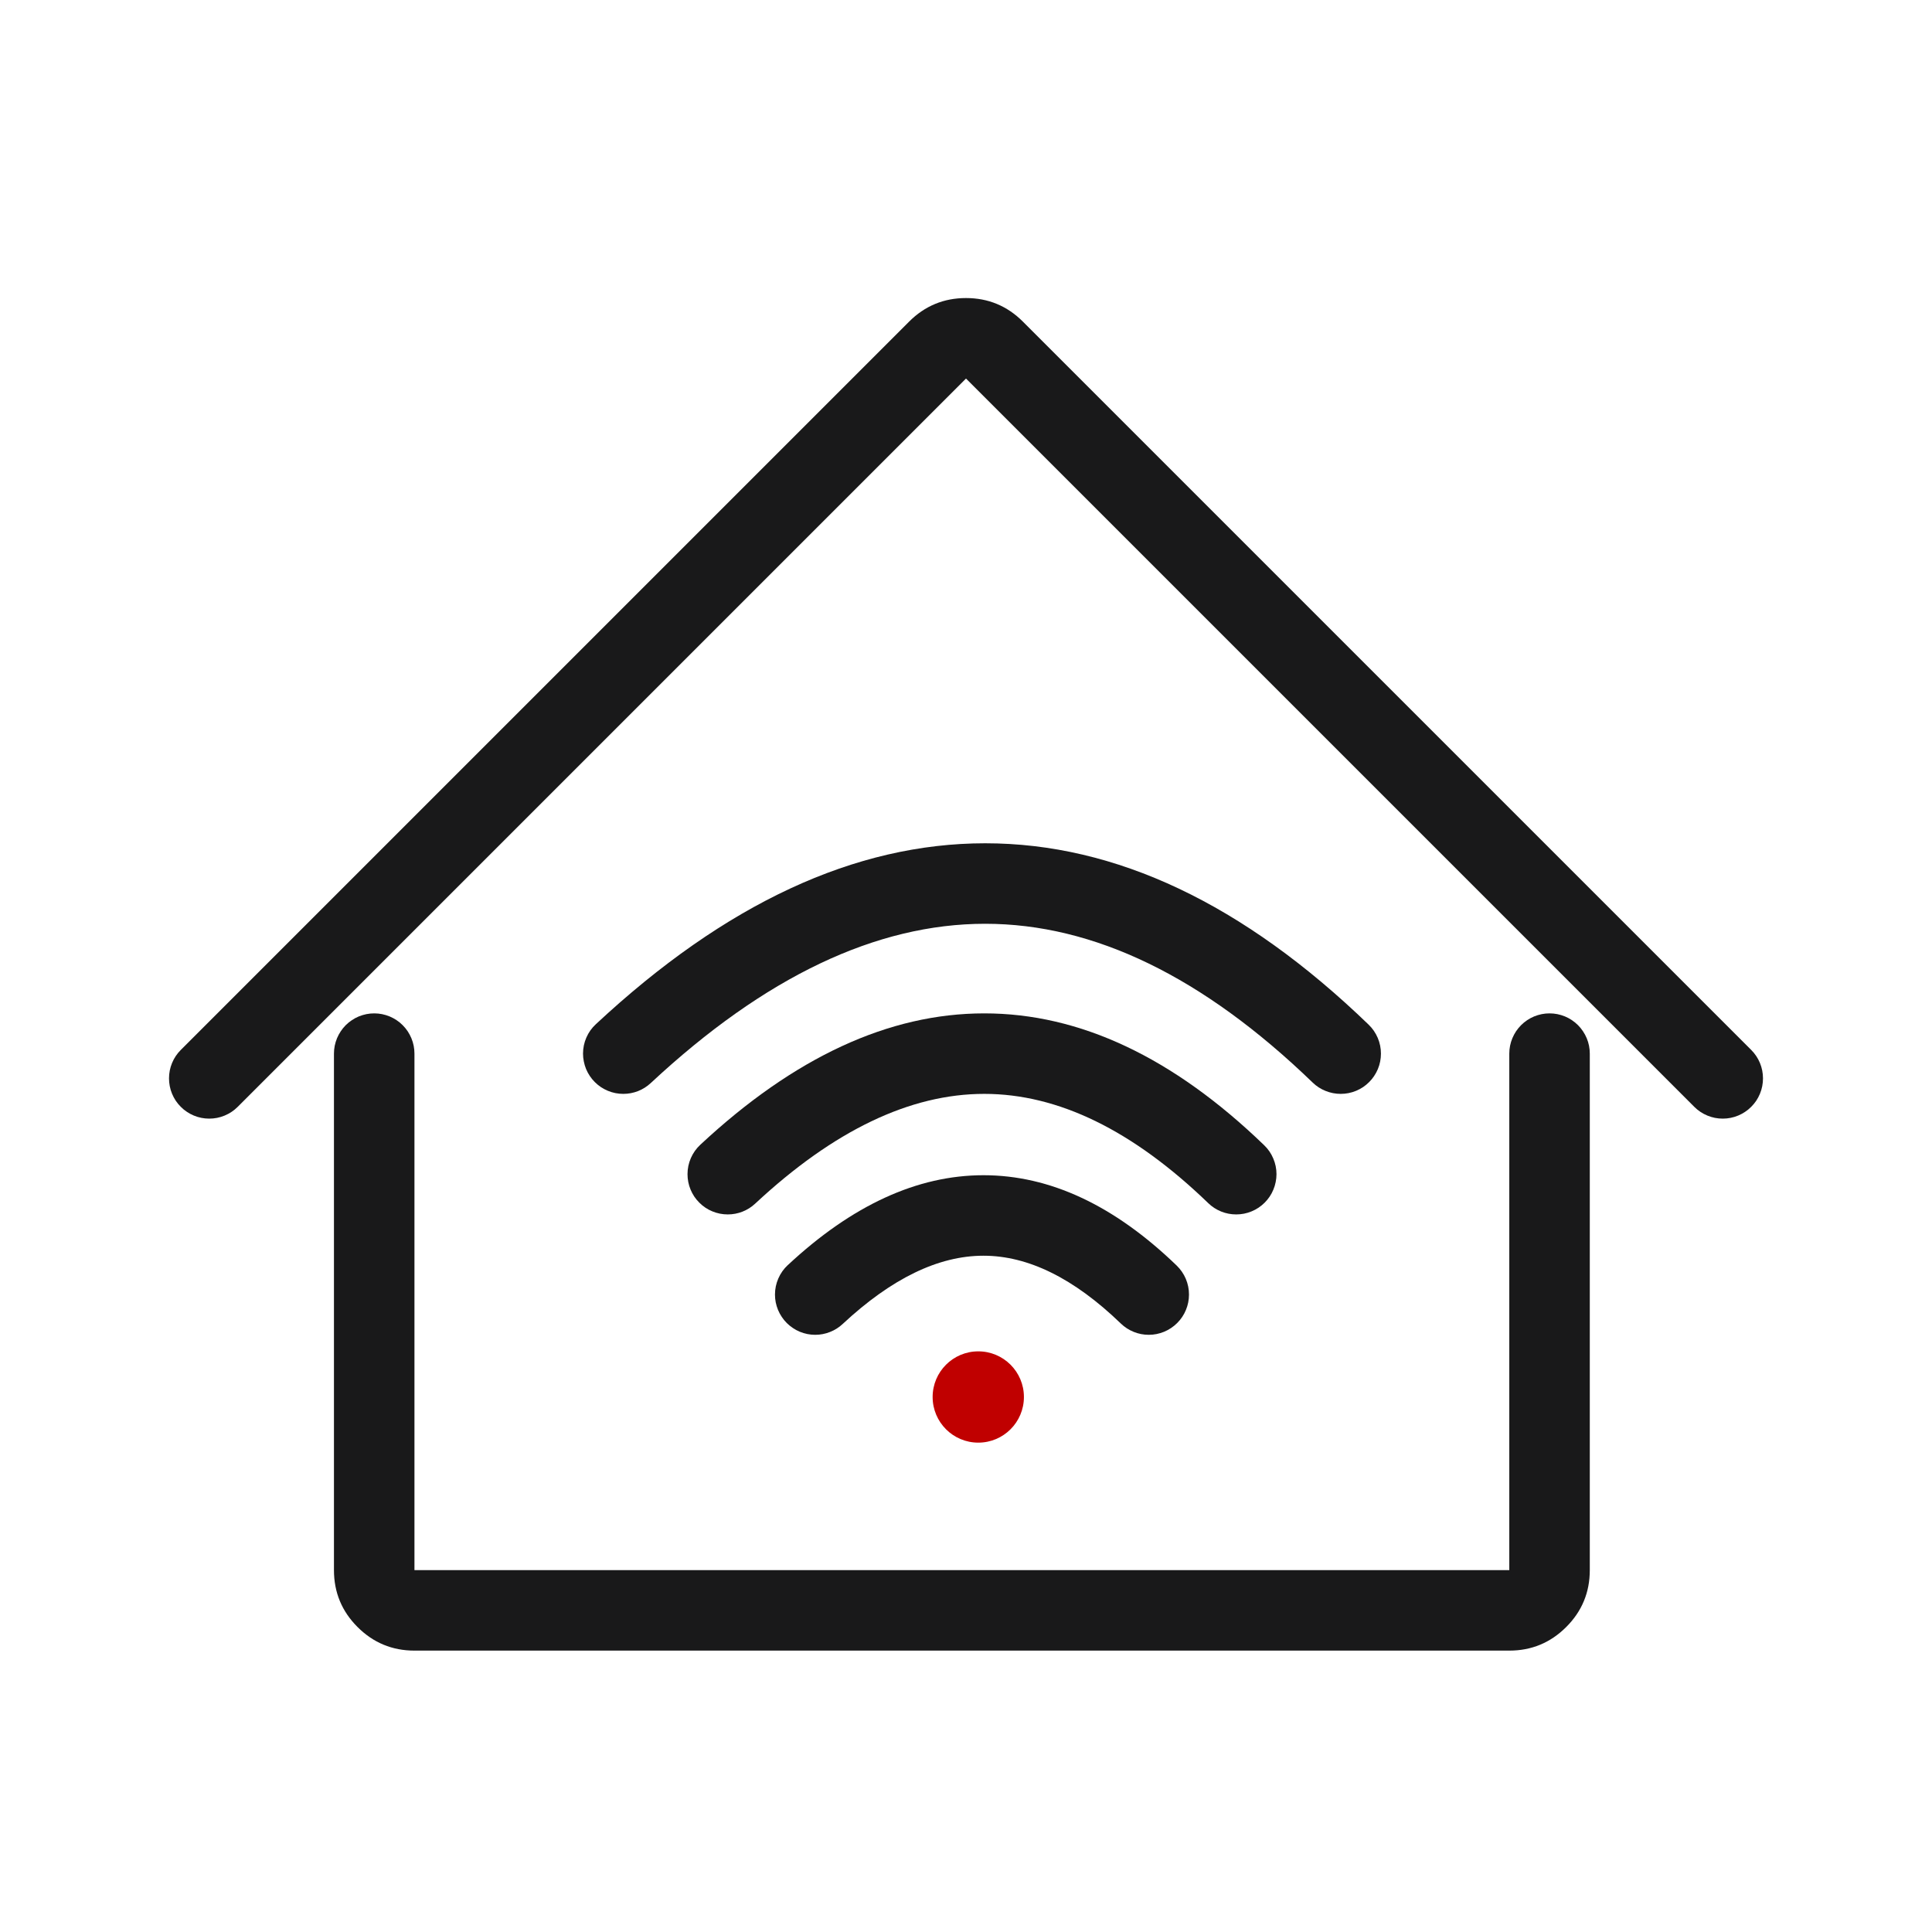 <svg xmlns="http://www.w3.org/2000/svg" xmlns:xlink="http://www.w3.org/1999/xlink" fill="none" version="1.1" width="48" height="48" viewBox="0 0 48 48"><defs><clipPath id="master_svg0_31_217"><rect x="0" y="0" width="48" height="48" rx="0"/></clipPath></defs><g clip-path="url(#master_svg0_31_217)"><g><path d="M24,9.405L42.094,27.499Q42.235,27.64,42.419,27.716Q42.602,27.792,42.801,27.792Q42.9,27.792,42.996,27.773Q43.093,27.754,43.184,27.716Q43.275,27.678,43.357,27.623Q43.439,27.569,43.508,27.499Q43.578,27.429,43.633,27.348Q43.687,27.266,43.725,27.175Q43.763,27.084,43.782,26.987Q43.801,26.891,43.801,26.792Q43.801,26.593,43.725,26.409Q43.649,26.226,43.508,26.085L25.414,7.991Q24.828,7.405,24,7.405Q23.172,7.405,22.586,7.991L4.492,26.085L4.492,26.085Q4.351,26.226,4.275,26.409Q4.199,26.593,4.199,26.792Q4.199,26.891,4.218,26.987Q4.237,27.084,4.275,27.175Q4.313,27.266,4.367,27.348Q4.422,27.429,4.492,27.499Q4.561,27.569,4.643,27.623Q4.725,27.678,4.816,27.716Q4.907,27.754,5.004,27.773Q5.1,27.792,5.199,27.792Q5.398,27.792,5.581,27.716Q5.765,27.64,5.906,27.499L5.906,27.499L24,9.405Z" fill-rule="evenodd" fill="#19191A" fill-opacity="1"/></g><g><path d="M8.297,26.177Q8.297,26.079,8.316,25.982Q8.336,25.886,8.373,25.795Q8.411,25.704,8.466,25.622Q8.52,25.54,8.59,25.47Q8.66,25.4,8.742,25.346Q8.823,25.291,8.914,25.253Q9.005,25.216,9.102,25.196Q9.199,25.177,9.297,25.177Q9.396,25.177,9.492,25.196Q9.589,25.216,9.68,25.253Q9.771,25.291,9.853,25.346Q9.935,25.4,10.004,25.47Q10.074,25.54,10.129,25.622Q10.183,25.704,10.221,25.795Q10.259,25.886,10.278,25.982Q10.297,26.079,10.297,26.177L10.297,39.009L37.498,39.009L37.498,26.177Q37.498,26.079,37.517,25.982Q37.536,25.886,37.574,25.795Q37.612,25.704,37.666,25.622Q37.721,25.54,37.791,25.47Q37.861,25.4,37.942,25.346Q38.024,25.291,38.115,25.253Q38.206,25.216,38.303,25.196Q38.399,25.177,38.498,25.177Q38.596,25.177,38.693,25.196Q38.79,25.216,38.881,25.253Q38.972,25.291,39.054,25.346Q39.135,25.4,39.205,25.47Q39.275,25.54,39.329,25.622Q39.384,25.704,39.422,25.795Q39.46,25.886,39.479,25.982Q39.498,26.079,39.498,26.177L39.498,39.009Q39.498,39.838,38.912,40.423Q38.326,41.009,37.498,41.009L10.297,41.009Q9.469,41.009,8.883,40.423Q8.297,39.838,8.297,39.009L8.297,26.177Z" fill-rule="evenodd" fill="#19191A" fill-opacity="1"/></g><g><path d="M27.845,32.882L27.846,32.882Q27.986,33.017,28.166,33.09Q28.346,33.163,28.54,33.163Q28.639,33.163,28.735,33.144Q28.832,33.124,28.923,33.087Q29.014,33.049,29.096,32.994Q29.178,32.939,29.247,32.87Q29.317,32.8,29.372,32.718Q29.427,32.636,29.464,32.545Q29.502,32.454,29.521,32.358Q29.54,32.261,29.54,32.163Q29.54,31.959,29.461,31.772Q29.381,31.585,29.235,31.443Q26.91,29.198,24.434,29.198Q21.969,29.198,19.573,31.431L19.572,31.431Q19.42,31.573,19.337,31.764Q19.254,31.955,19.254,32.163Q19.254,32.261,19.273,32.358Q19.293,32.454,19.33,32.545Q19.368,32.636,19.423,32.718Q19.477,32.8,19.547,32.87Q19.617,32.939,19.699,32.994Q19.78,33.049,19.871,33.087Q19.962,33.124,20.059,33.144Q20.156,33.163,20.254,33.163Q20.444,33.163,20.62,33.093Q20.797,33.024,20.936,32.894Q22.756,31.198,24.434,31.198Q26.101,31.198,27.845,32.881L27.845,32.882Z" fill-rule="evenodd" fill="#19191A" fill-opacity="1"/></g><g><path d="M24.454,27.177Q27.208,27.177,30.019,29.892Q30.159,30.027,30.339,30.1Q30.519,30.172,30.714,30.172Q30.812,30.172,30.909,30.153Q31.005,30.134,31.096,30.096Q31.187,30.059,31.269,30.004Q31.351,29.949,31.421,29.879Q31.49,29.81,31.545,29.728Q31.6,29.646,31.637,29.555Q31.675,29.464,31.694,29.367Q31.714,29.271,31.714,29.172Q31.714,28.969,31.634,28.782Q31.555,28.594,31.408,28.453Q28.016,25.177,24.454,25.177Q20.902,25.177,17.399,28.441L17.399,28.441Q17.247,28.583,17.164,28.773Q17.081,28.964,17.081,29.172Q17.081,29.271,17.1,29.367Q17.119,29.464,17.157,29.555Q17.195,29.646,17.249,29.728Q17.304,29.81,17.374,29.879Q17.443,29.949,17.525,30.004Q17.607,30.059,17.698,30.096Q17.789,30.134,17.886,30.153Q17.982,30.172,18.081,30.172Q18.271,30.172,18.447,30.103Q18.624,30.033,18.762,29.904Q21.689,27.177,24.454,27.177Z" fill-rule="evenodd" fill="#19191A" fill-opacity="1"/></g><g><path d="M24.477,22.951Q28.529,22.951,32.614,26.897Q32.754,27.032,32.934,27.104Q33.115,27.177,33.309,27.177Q33.407,27.177,33.504,27.158Q33.601,27.139,33.692,27.101Q33.783,27.063,33.865,27.009Q33.946,26.954,34.016,26.884Q34.086,26.815,34.14,26.733Q34.195,26.651,34.233,26.56Q34.271,26.469,34.29,26.372Q34.309,26.276,34.309,26.177Q34.309,25.974,34.23,25.787Q34.15,25.599,34.004,25.458Q29.337,20.951,24.477,20.951Q19.627,20.951,14.804,25.446Q14.651,25.587,14.568,25.778Q14.485,25.969,14.485,26.177Q14.485,26.276,14.505,26.372Q14.524,26.469,14.561,26.56Q14.599,26.651,14.654,26.733Q14.709,26.815,14.778,26.884Q14.848,26.954,14.93,27.009Q15.012,27.063,15.103,27.101Q15.194,27.139,15.29,27.158Q15.387,27.177,15.485,27.177Q15.675,27.177,15.852,27.108Q16.028,27.038,16.167,26.909Q20.415,22.951,24.477,22.951Z" fill-rule="evenodd" fill="#19191A" fill-opacity="1"/></g><g><ellipse cx="24.305" cy="34.708" rx="1.134" ry="1.134" fill="#C00000" fill-opacity="1"/></g></g></svg>
